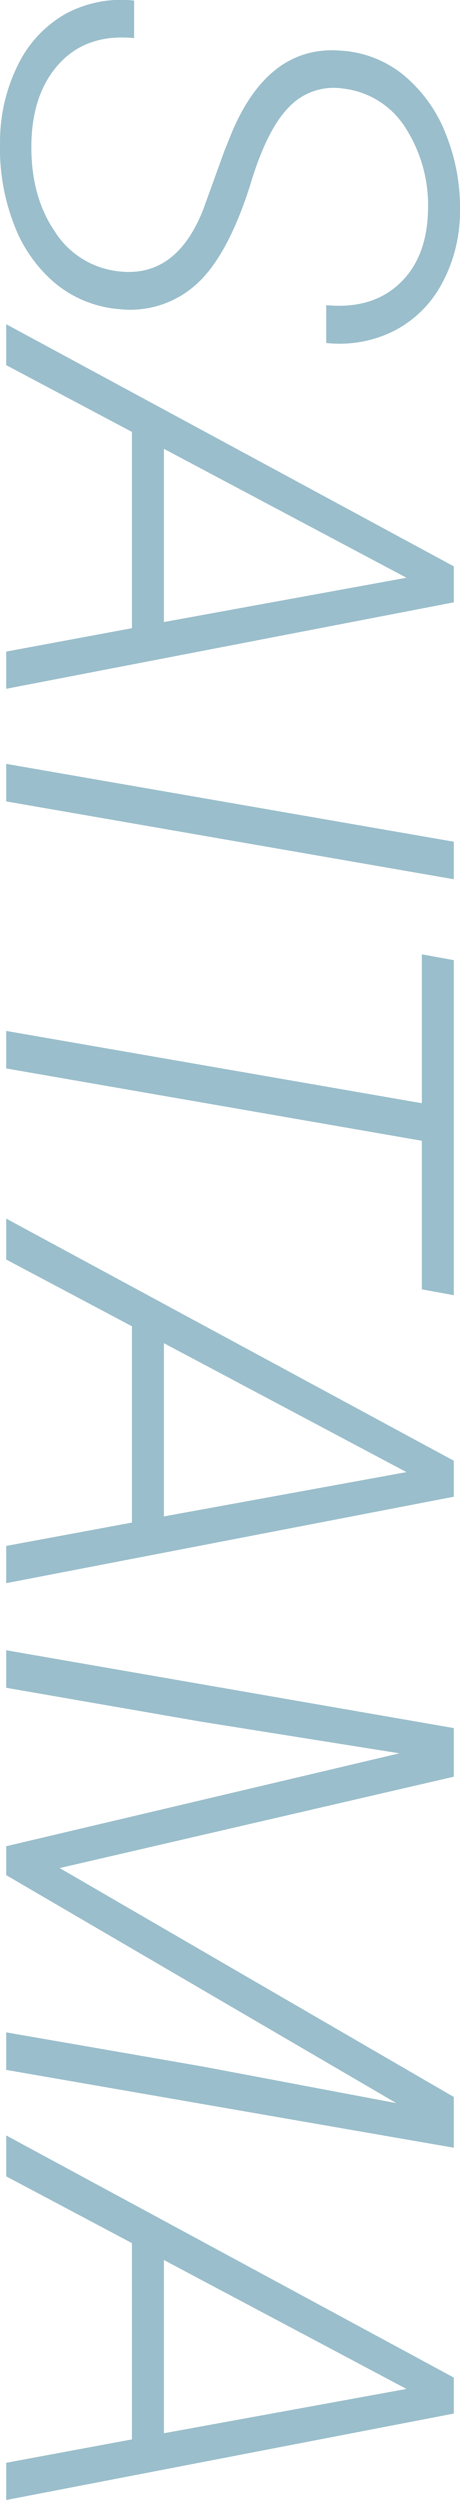<svg xmlns="http://www.w3.org/2000/svg" width="73.064" height="396.769" viewBox="0 0 73.064 396.769">
  <path id="パス_42" data-name="パス 42" d="M239.209,87.205q1.123-9.193-9.814-13.5l-9.326-3.374-3.027-1.222Q203.174,63.2,204.2,51.68a17.328,17.328,0,0,1,4-9.961,22.937,22.937,0,0,1,9.4-6.616A31.27,31.27,0,0,1,229.98,32.93a23.92,23.92,0,0,1,11.255,2.905,17.916,17.916,0,0,1,7.422,7.544,19.328,19.328,0,0,1,1.929,10.791H244.58q.684-7.249-3.394-11.607t-11.5-4.555a22.8,22.8,0,0,0-13.208,3.547,13.478,13.478,0,0,0-6.274,9.956,9.762,9.762,0,0,0,2.954,8.585q3.589,3.547,12.476,6.184,11.328,3.613,15.747,8.643a15.634,15.634,0,0,1,3.833,12.109,18.226,18.226,0,0,1-4.1,10.181,22.541,22.541,0,0,1-9.521,6.616,33.262,33.262,0,0,1-12.793,2.148,27.32,27.32,0,0,1-12.231-2.783,18.754,18.754,0,0,1-8.154-7.5,18.539,18.539,0,0,1-2.173-11.011H202.2q-.732,7.444,3.979,11.827T219.092,101q8.2.1,13.794-3.717A13.734,13.734,0,0,0,239.209,87.205Zm56.641-2.176H264.7L254.1,105h-6.494l38.428-71.094h5.713L305.469,105h-5.908Zm-28.467-5.078h27.49l-7.031-38.525ZM323.34,105h-5.957l12.354-71.094h5.957Zm77.441-66.016H377.2L365.723,105h-5.957L371.24,38.984H347.607l.928-5.078h53.174Zm37.012,46.045H406.641L396.045,105h-6.494l38.428-71.094h5.713L447.412,105H441.5Zm-28.467-5.078h27.49l-7.031-38.525Zm68.8-46.045,14.5,62.6,36.328-62.6h8.057L524.658,105H518.7l5.42-31.2,5.811-30.762L493.75,105h-4.59L474.414,42.549l-5.029,31.543L464.014,105h-5.957L470.41,33.906ZM583.3,85.029H552.148L541.553,105h-6.494l38.428-71.094H579.2L592.92,105h-5.908Zm-28.467-5.078h27.49l-7.031-38.525Z" transform="translate(105.985 -196.151) rotate(90)" fill="#9abecb"/>
</svg>
